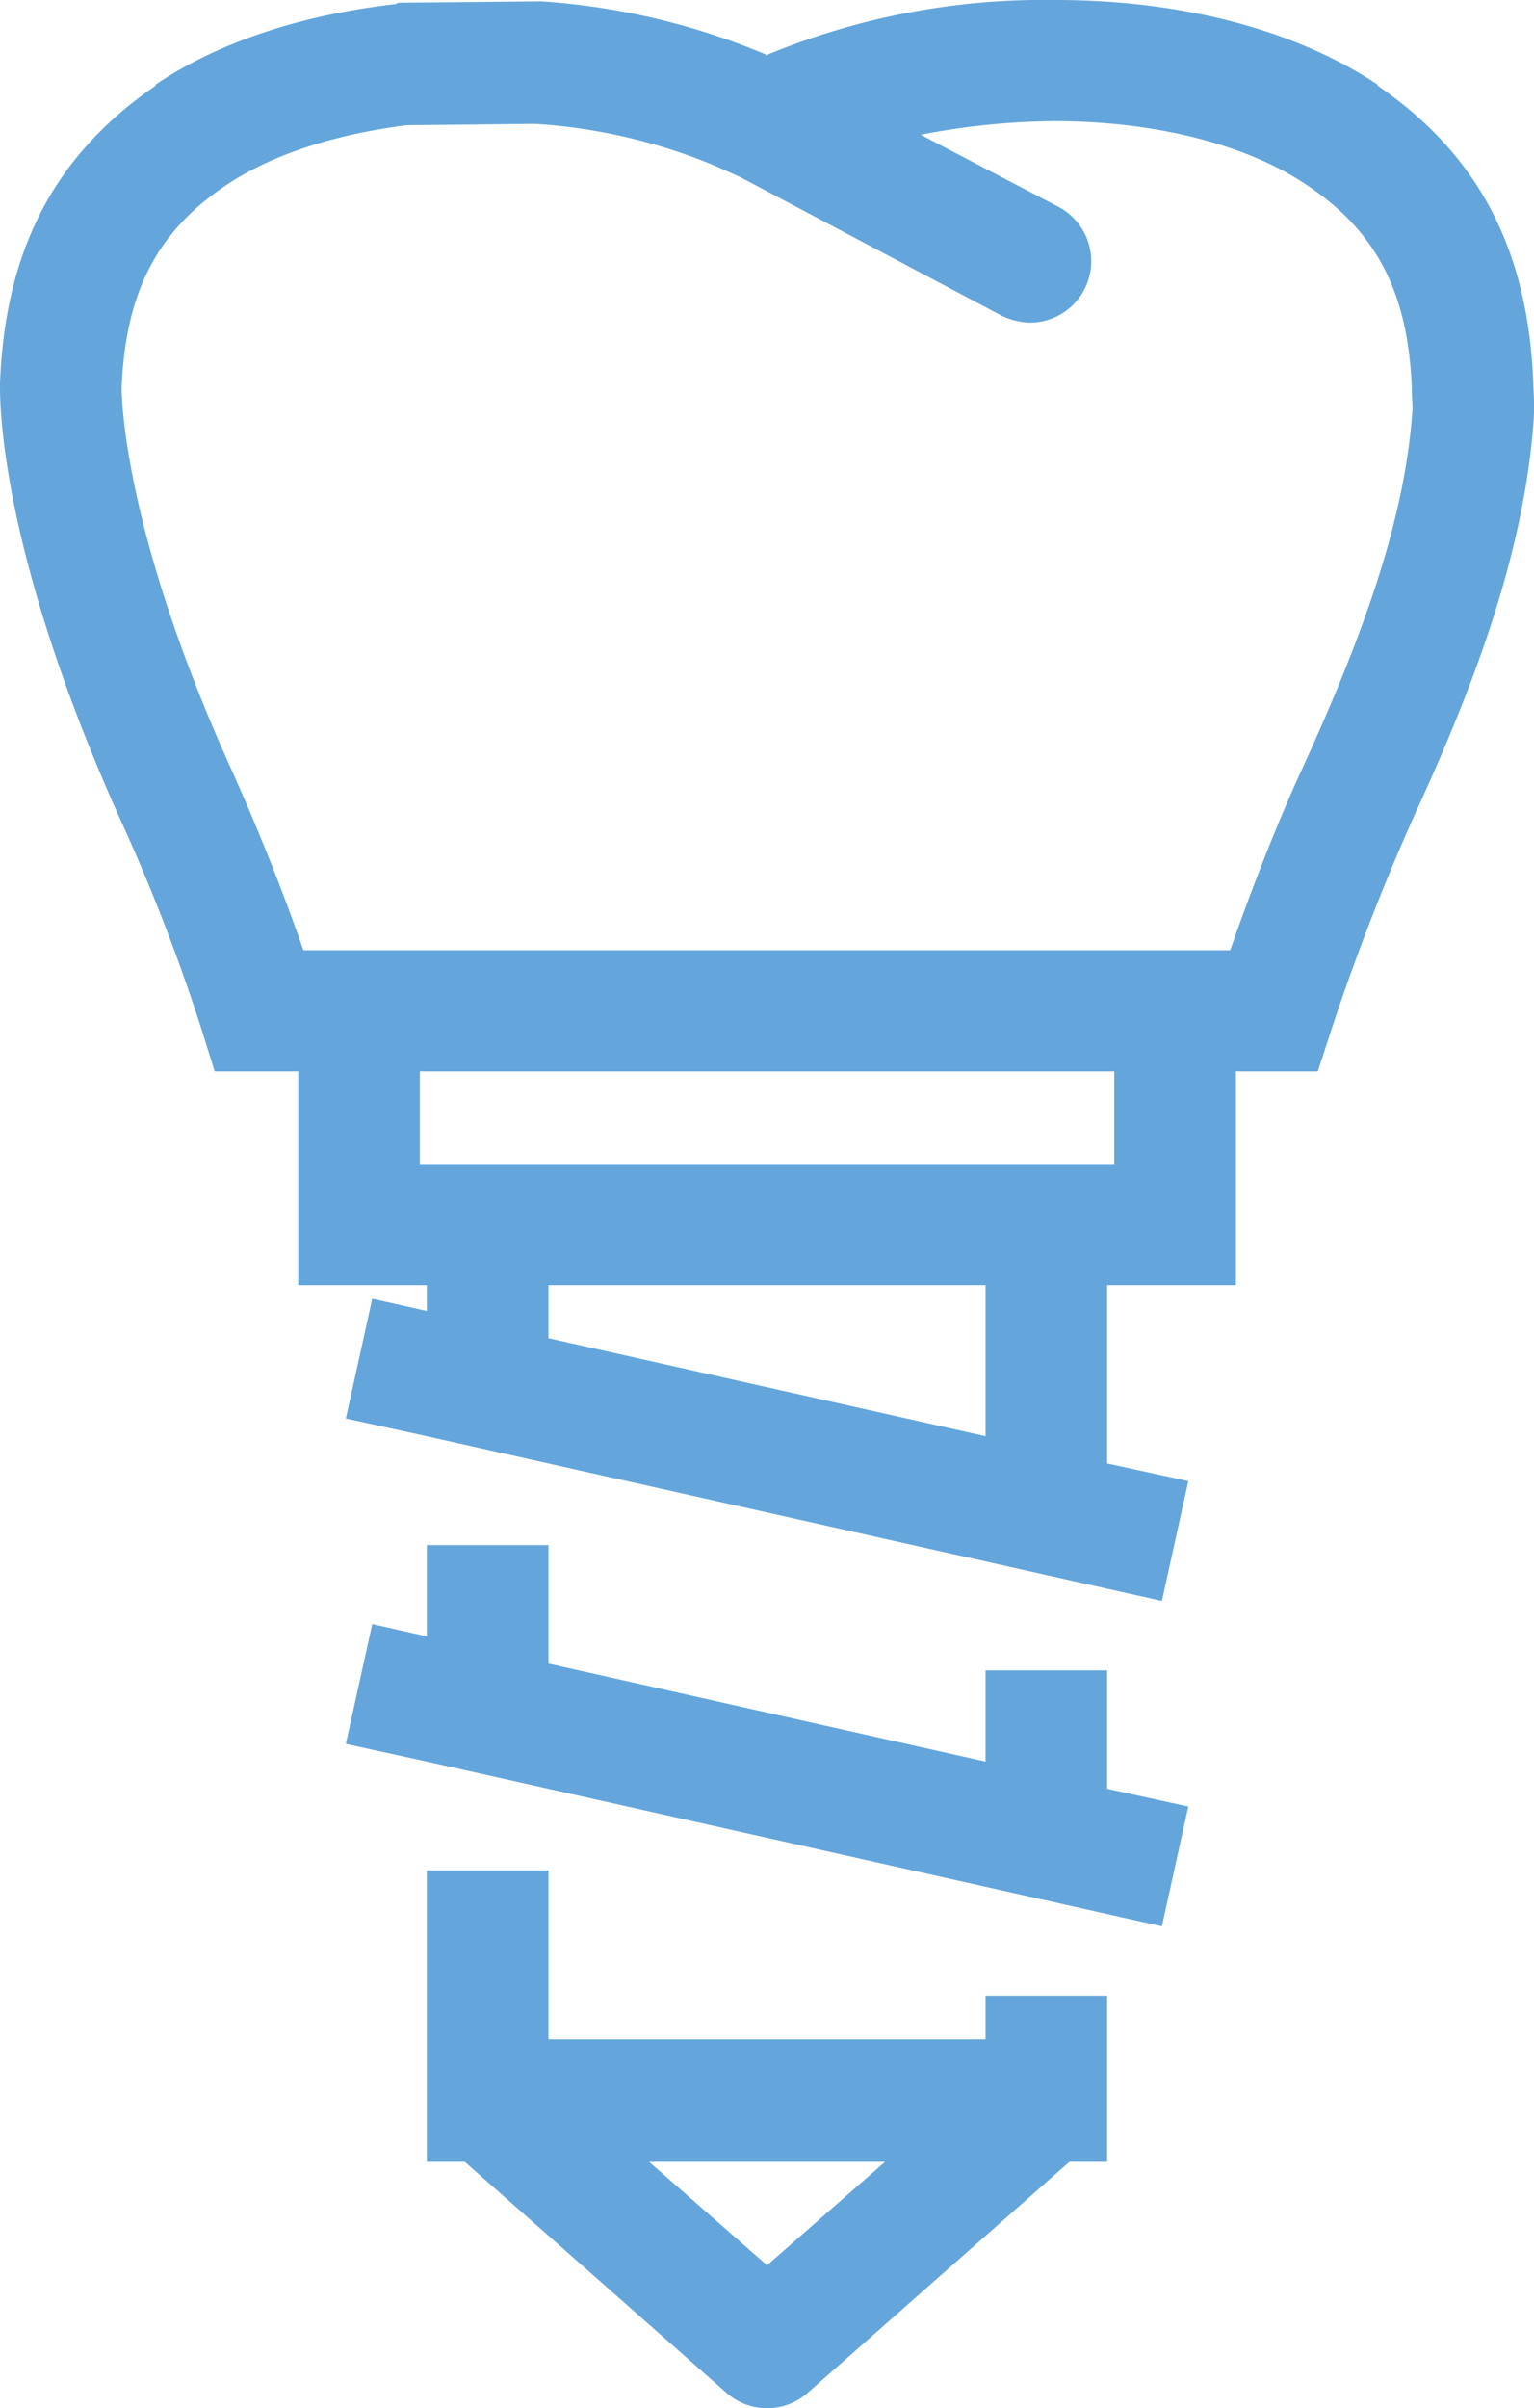 <svg xmlns="http://www.w3.org/2000/svg" width="112.75" height="176.9" viewBox="0 0 112.75 176.9">
  <defs>
    <style>
      .cls-1 {
        fill: #64a6db;
        fill-rule: evenodd;
      }
    </style>
  </defs>
  <path id="icon04.svg" class="cls-1" d="M2408.73,10647.9c-0.73,10.4-4.87,20.6-8.82,29.2a166.452,166.452,0,0,0-6.04,15.6l-1.01,3.1h-6.02v15.7h-9.46v13.1l5.96,1.3-1.94,8.8-4.02-.9h0l-50.01-11.2h0l-5.95-1.3,1.94-8.8,4.01,0.9v-1.9h-9.45v-15.7h-6.14l-0.97-3.1a141.089,141.089,0,0,0-6.1-15.7c-8.09-18.1-8.71-28.7-8.71-31.5v-0.2c0.36-9.8,3.99-16.8,11.43-21.9l0.03-.1c4.59-3.1,10.68-5.1,17.6-5.9l0.23-.1,10.31-.1h0.21a51.491,51.491,0,0,1,16.47,3.9l0.07,0.1,0.1-.1a53.142,53.142,0,0,1,21.03-4h0.14c9.23,0,17.61,2.2,23.61,6.2l0.04,0.1c7.43,5.1,11.07,12.1,11.43,21.9v0.1l0.03,0.6A17.177,17.177,0,0,1,2408.73,10647.9Zm-72.42,67.5,32.13,7.2v-11.1h-32.13v3.9Zm-9.45-12.8h51.04v-6.8h-51.04v6.8Zm72.94-56.1q-0.03-.45-0.03-0.9c-0.27-6.9-2.53-11.4-7.56-14.8-4.49-3.1-11.33-4.8-18.73-4.8a53.151,53.151,0,0,0-9.81,1l10.14,5.3a4.514,4.514,0,0,1-2.09,8.5,5.162,5.162,0,0,1-2.08-.5l-19.25-10.2-1.79-.8a40.8,40.8,0,0,0-13.3-3.1l-9.44.1c-5.4.7-10.02,2.2-13.38,4.5-5.01,3.4-7.27,7.9-7.54,14.8,0.01,1.3.37,10.9,7.92,27.7,2.58,5.7,4.4,10.6,5.44,13.6h68.12c1.15-3.3,3.11-8.6,5.37-13.5,5.12-11.2,7.52-19,8.03-26.2C2399.83,10647.1,2399.81,10646.8,2399.8,10646.5Zm-76.44,89.9,4.01,0.9v-6.7h8.94v8.7l32.13,7.2v-6.7h8.94v8.7l5.96,1.3-1.94,8.8-4.02-.9h0l-50.01-11.2h0l-5.95-1.3Zm12.95,30.5h32.13v-3.2h8.94v12.2h-2.78l-19.27,17a4.506,4.506,0,0,1-5.9,0l-19.27-17h-2.79v-21.4h8.94v12.4Zm16.07,16.6,8.67-7.6h-17.34Z" transform="translate(-2296 -10617.1)"/>
</svg>
